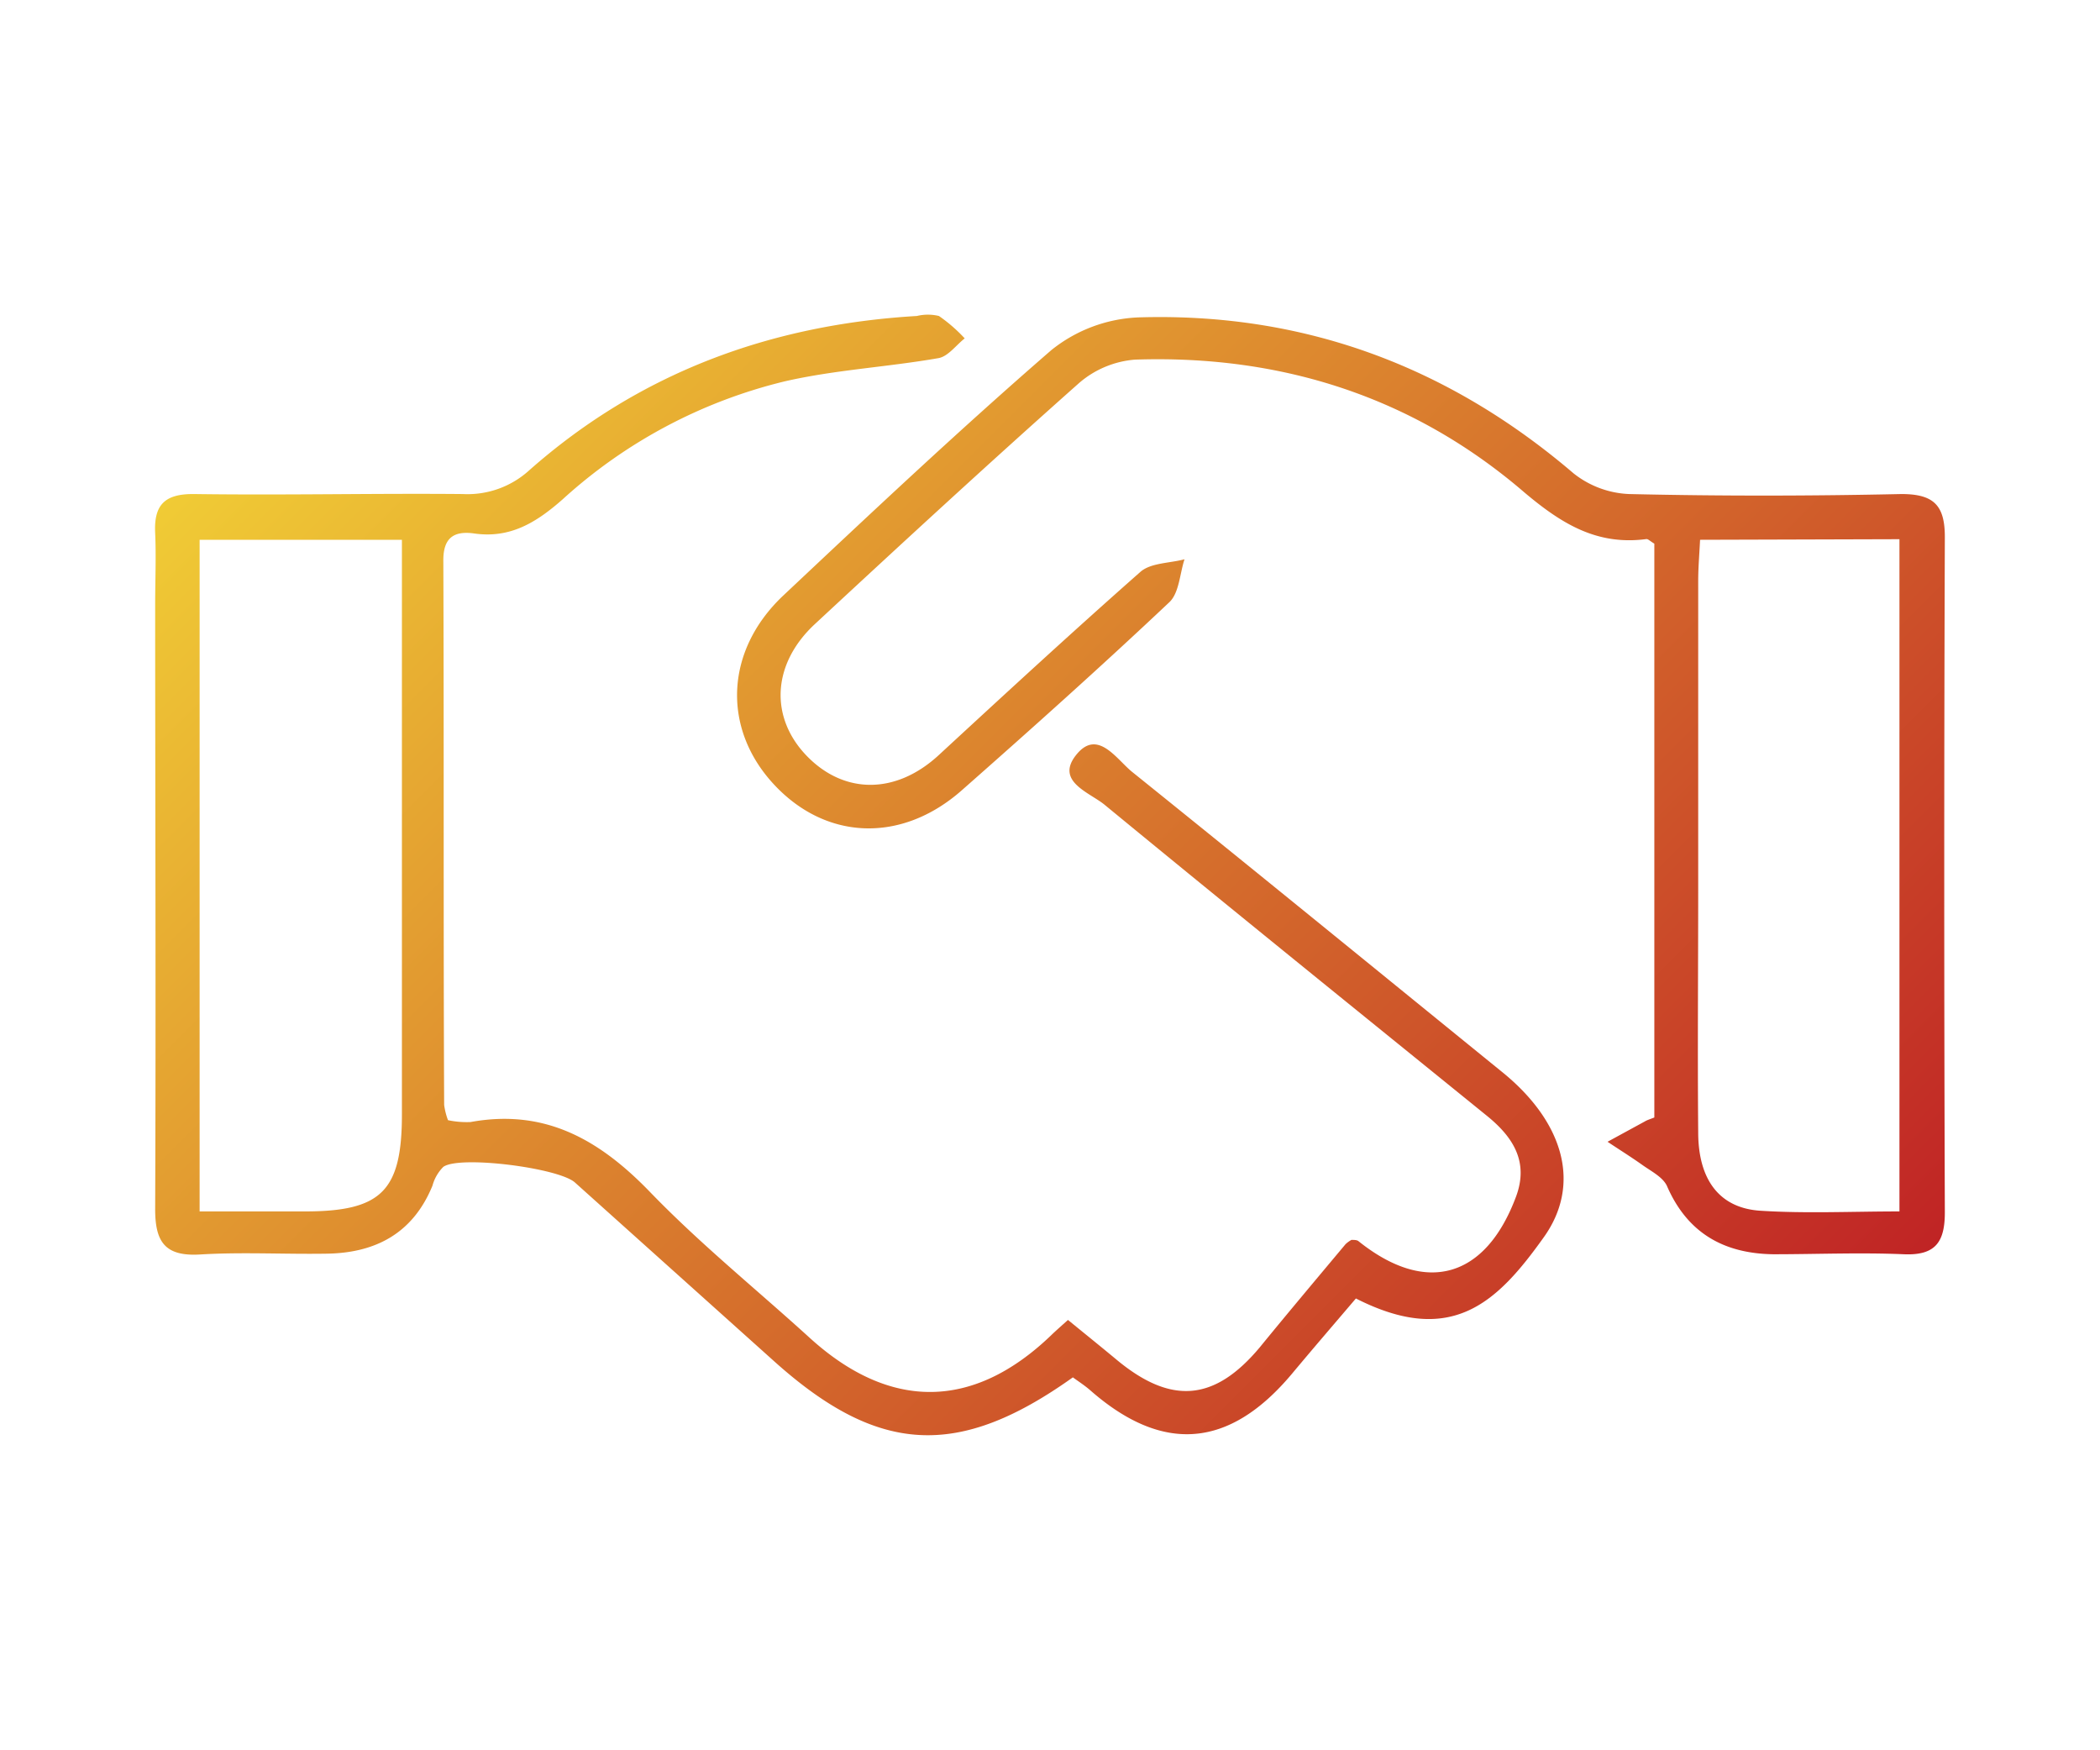 <svg id="Layer_1" data-name="Layer 1" xmlns="http://www.w3.org/2000/svg" xmlns:xlink="http://www.w3.org/1999/xlink" viewBox="0 0 180 150">
  <defs>
    <style>
      .cls-1 {
        fill: url(#linear-gradient);
      }
    </style>
    <linearGradient id="linear-gradient" x1="36.08" y1="21.04" x2="143.86" y2="128.82" gradientUnits="userSpaceOnUse">
      <stop offset="0" stop-color="#f0cb35"/>
      <stop offset="1" stop-color="#c02425"/>
    </linearGradient>
  </defs>
  <title>ico2v-6</title>
  <path class="cls-1" d="M116.22,111.28c-1.9,2.23-3.7,4.32-5.47,6.44-5.36,6.41-11.08,6.89-17.31,1.42-.47-.41-1-.75-1.48-1.1-9.82,7-16.67,6.62-25.55-1.33L49.28,101.34C47.89,100.09,39.4,99,38,100a3.61,3.61,0,0,0-.93,1.61c-1.66,4.06-4.85,5.77-9.06,5.83-3.62.06-7.26-.15-10.87.07-3.05.18-3.85-1.13-3.84-3.94.07-17.27,0-34.53,0-51.8,0-2,.09-4.06,0-6.08-.12-2.44.83-3.38,3.36-3.35,7.68.11,15.36-.07,23,0a7.86,7.86,0,0,0,5.73-2.06c9.46-8.35,20.67-12.46,33.2-13.2a4,4,0,0,1,1.89,0A13.33,13.33,0,0,1,82.69,29c-.74.58-1.42,1.54-2.24,1.69-4.39.77-8.89,1-13.22,2a43.44,43.44,0,0,0-19,10.1c-2.27,2-4.52,3.39-7.65,2.92C38.94,45.5,38,46.06,38,48c.06,15.56,0,31.12.07,46.69A6,6,0,0,0,38.4,96a7.74,7.74,0,0,0,1.93.16c6.4-1.17,11.07,1.53,15.39,6s9.12,8.34,13.69,12.5c6.87,6.24,14,6.18,20.66-.2.38-.37.78-.72,1.47-1.34,1.37,1.12,2.75,2.23,4.11,3.36,4.71,3.94,8.44,3.63,12.32-1,2.45-3,4.9-5.91,7.36-8.85a2.38,2.38,0,0,1,.51-.37c.2,0,.46,0,.59.1,5.78,4.64,10.9,3.21,13.52-3.82,1.11-3-.28-5.12-2.52-6.93-10.93-8.86-21.88-17.7-32.75-26.64-1.29-1.06-4.25-2-2.44-4.27S95.65,65,97,66.12c10.63,8.55,21.2,17.18,31.79,25.78,5.25,4.27,6.78,9.6,3.53,14.14C128.35,111.6,124.44,115.46,116.22,111.28Zm-99.11-7.46h9c6.58,0,8.34-1.74,8.34-8.32q0-22.81,0-45.64v-3.6H17.11Zm124.69-8V46.59c-.35-.2-.53-.41-.69-.39-4.24.56-7.27-1.32-10.45-4C121.13,34,109.81,30.4,97.29,30.82a8.32,8.32,0,0,0-4.79,2c-7.65,6.79-15.17,13.72-22.66,20.67-3.68,3.42-3.88,8-.68,11.3s7.64,3.32,11.33-.1C86.2,59.42,91.92,54.15,97.76,49c.89-.77,2.5-.73,3.77-1.07-.41,1.25-.46,2.89-1.3,3.68C94.41,57.1,88.45,62.43,82.46,67.71c-5.21,4.61-11.75,4.32-16.22-.59-4.31-4.73-4.1-11.29.81-16C74.62,44,82.23,36.84,90.12,30A12.74,12.74,0,0,1,97.6,27.2c14.11-.43,26.52,4.17,37.28,13.37a8.19,8.19,0,0,0,4.76,1.77c7.78.18,15.56.17,23.34,0,2.81,0,3.73,1,3.72,3.72q-.1,28.93,0,57.85c0,2.54-.81,3.7-3.52,3.58-3.72-.16-7.46,0-11.19,0-4.2-.06-7.33-1.79-9.09-5.81-.33-.78-1.35-1.29-2.11-1.83-1-.71-2-1.33-3-2L141,96.1C141.16,96,141.36,95.94,141.8,95.77Zm3.92-49.56c-.06,1.25-.16,2.39-.16,3.53q0,13.24,0,26.5c0,6.91-.06,13.83,0,20.74,0,4.12,1.86,6.51,5.33,6.73,3.9.25,7.84.06,11.92.06V46.21Z"/>
</svg>
